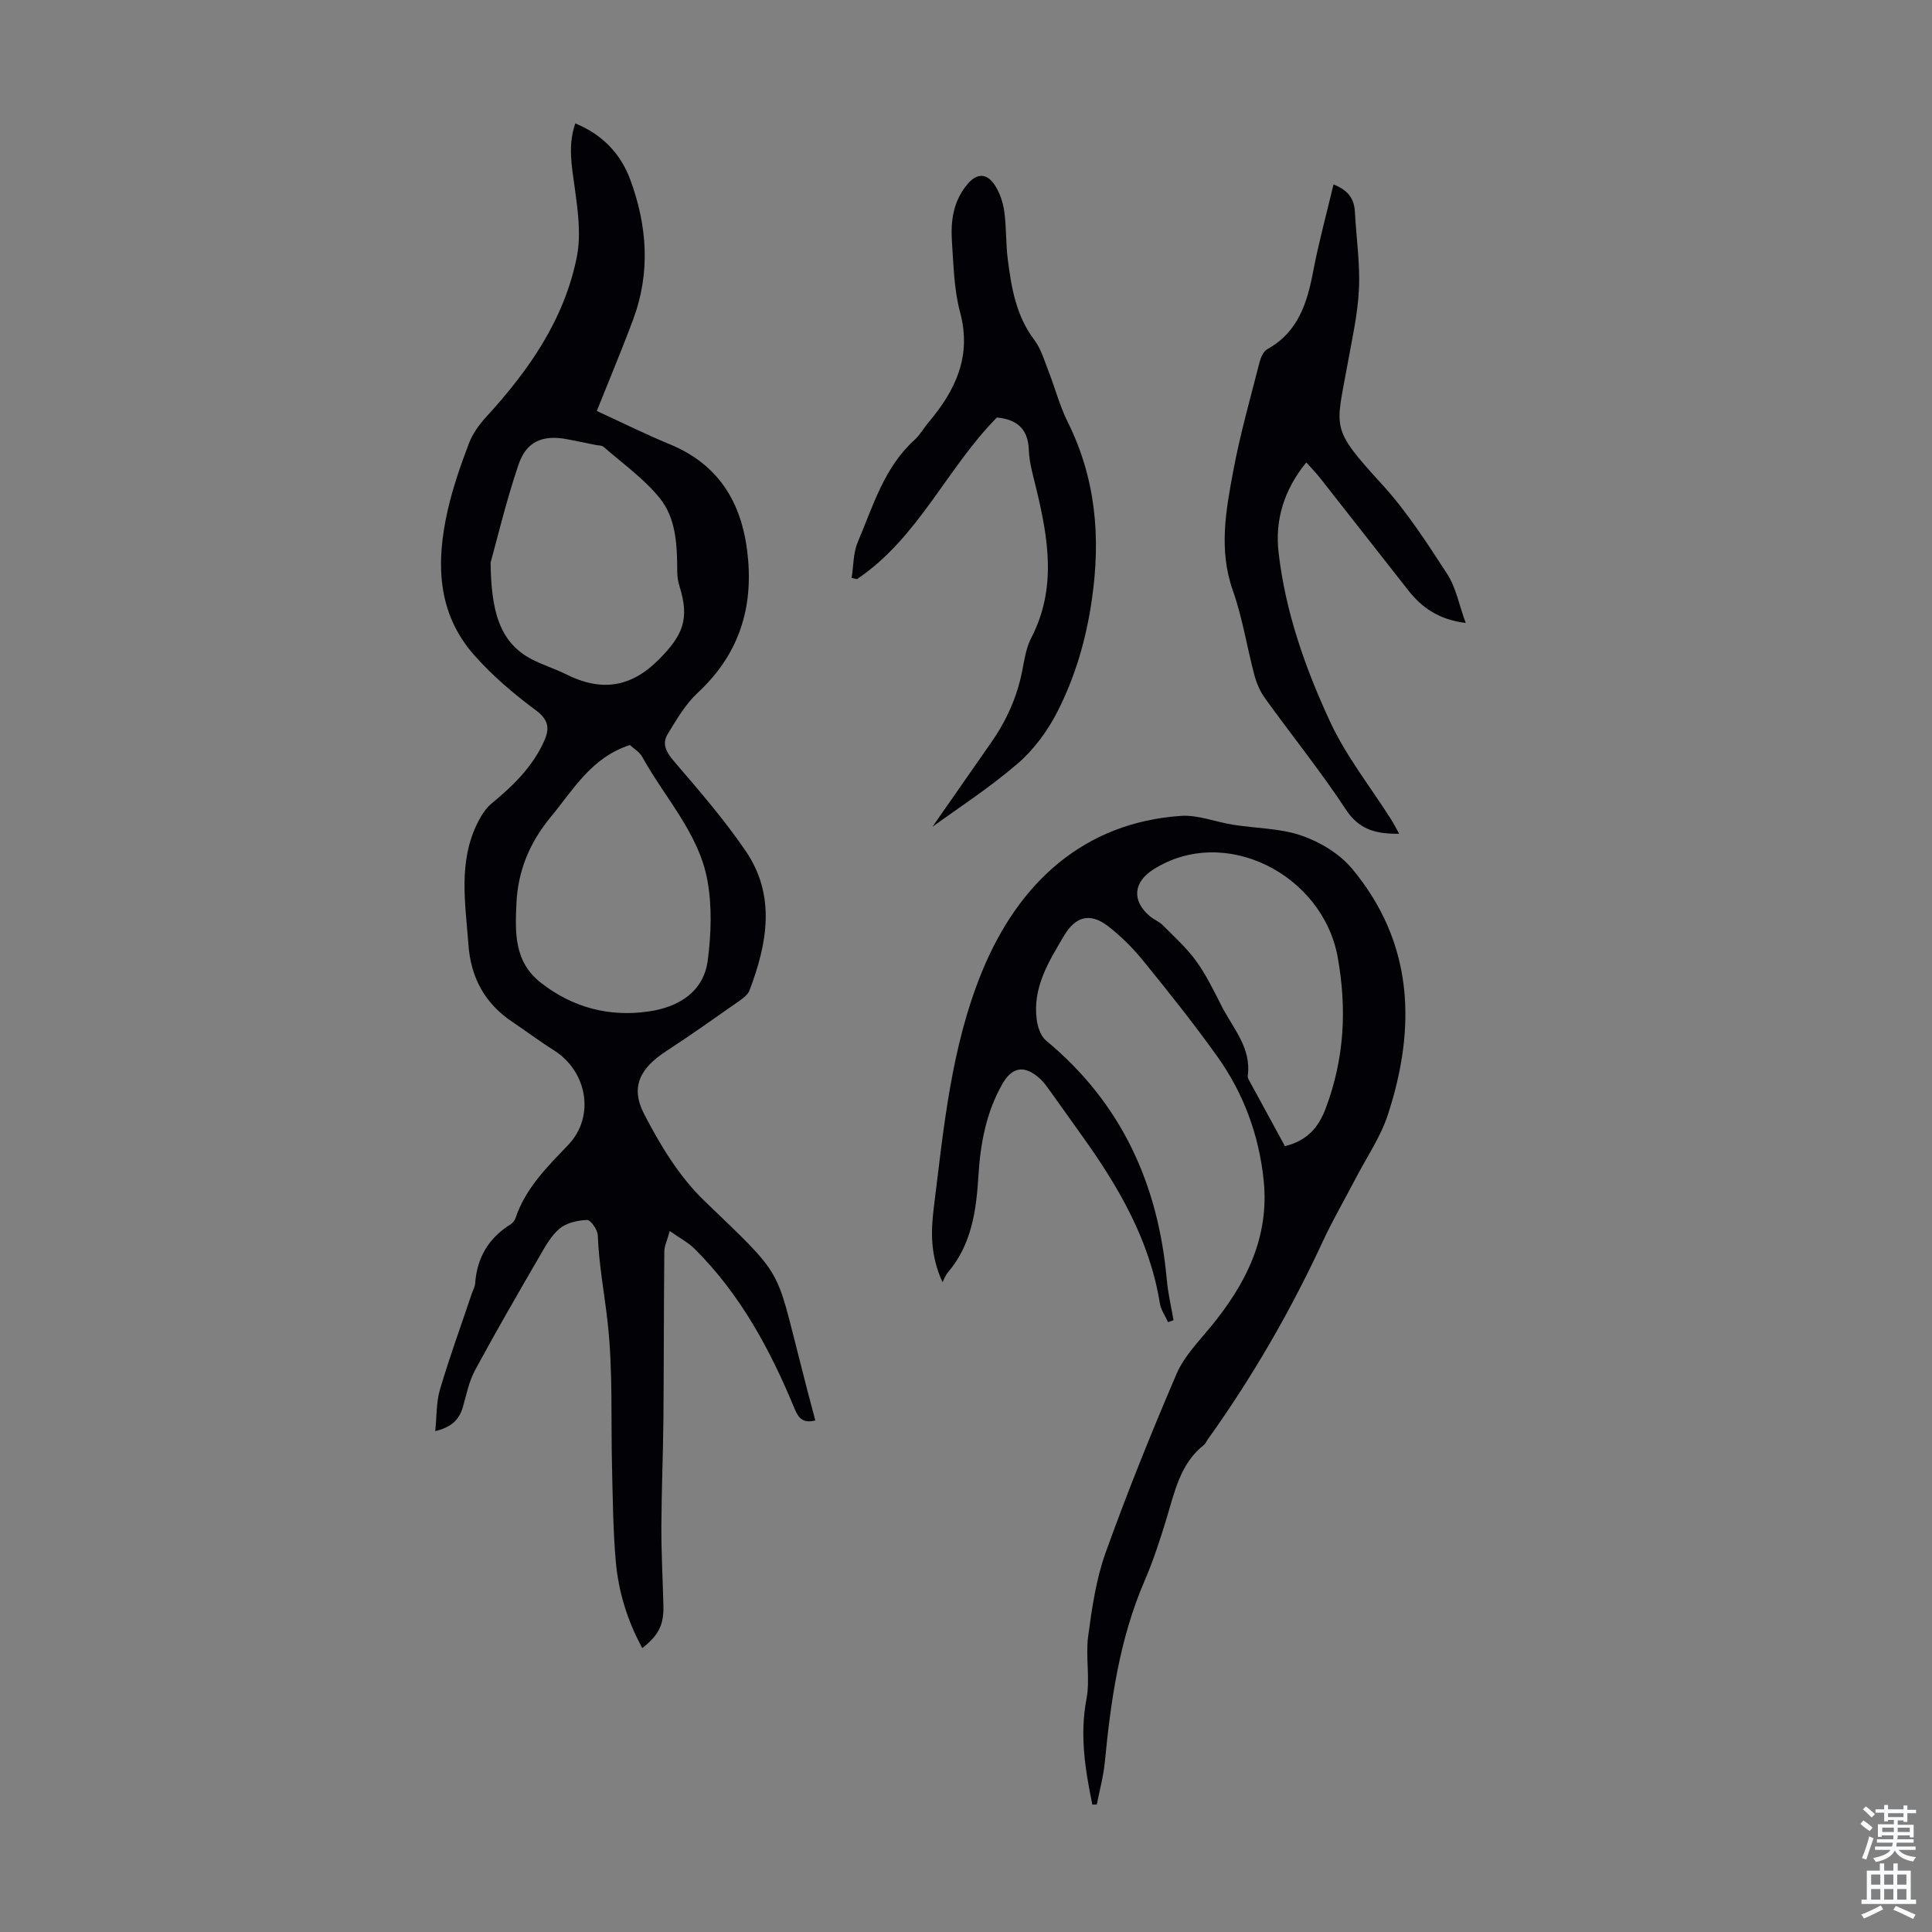 <svg enable-background="new 0 0 400 400" viewBox="0 0 400 400" xmlns="http://www.w3.org/2000/svg"><rect x="0" y="0" width="400" height="400" fill="#808080" stroke="none"/><g fill="#010106"><path d="m168.8 294.09c-2.63.67-3.53-.59-4.3-2.46-5.03-12.17-11.21-23.65-20.67-33.05-1.33-1.33-3.08-2.24-5.16-3.71-.54 1.95-1.12 3.08-1.13 4.22-.11 11.61-.09 23.23-.19 34.85-.07 7.37-.39 14.75-.42 22.12-.02 5.47.29 10.95.42 16.42.09 3.94-.99 6.08-4.37 8.74-3.1-5.67-4.95-11.72-5.5-18.05-.55-6.34-.6-12.72-.76-19.09-.26-10.06.2-20.2-.9-30.17-.66-6.03-1.83-12.01-2.05-18.13-.04-1.16-1.49-3.23-2.22-3.2-1.96.07-4.27.59-5.71 1.8-1.81 1.53-3.04 3.84-4.27 5.96-4.49 7.74-8.97 15.48-13.22 23.35-1.25 2.31-1.78 5.03-2.51 7.6-.75 2.62-2.35 4.2-5.73 5.01.33-3.12.2-6.03.99-8.66 1.97-6.64 4.34-13.16 6.55-19.72.25-.74.68-1.47.73-2.22.38-5.36 2.82-9.43 7.4-12.26.44-.27.81-.82.98-1.32 2.08-6.14 6.51-10.51 10.86-15.05 5.62-5.86 4.02-15.25-2.99-19.65-2.93-1.84-5.7-3.94-8.58-5.87-5.71-3.82-8.58-9.19-9.07-16-.62-8.54-2.17-17.15 1.95-25.3.72-1.42 1.63-2.89 2.83-3.88 4.45-3.66 8.5-7.59 10.91-12.96 1.2-2.68.87-4.42-1.79-6.4-4.55-3.38-8.95-7.13-12.7-11.37-7.78-8.8-7.92-19.35-5.46-30.11 1.07-4.66 2.66-9.23 4.36-13.71.76-2.01 2.12-3.91 3.59-5.51 8.82-9.62 16.18-20.16 18.76-33.15.92-4.64.19-9.74-.47-14.53-.6-4.34-1.41-8.54.15-13.08 5.61 2.3 9.41 6.28 11.4 11.7 3.5 9.5 4.18 19.2.59 28.86-2.33 6.27-4.93 12.44-7.54 18.98 5.13 2.35 10.01 4.79 15.04 6.86 10.81 4.44 15.39 12.96 16.3 24.07.89 10.83-2.39 19.94-10.46 27.43-2.54 2.36-4.38 5.54-6.21 8.55-1.23 2.02-.3 3.73 1.3 5.6 5.16 6.01 10.37 12.03 14.83 18.55 6.33 9.26 4.51 19.17.81 28.91-.32.85-1.25 1.56-2.04 2.12-5.03 3.52-10.04 7.09-15.19 10.44-5.36 3.49-7.5 7.36-4.6 12.99 3.33 6.46 7.31 13.03 12.49 18.01 16.58 15.95 14.67 13.41 19.89 33.64.97 3.9 2.01 7.78 3.08 11.83zm-38.39-139.84c-8 2.6-11.64 9.17-16.34 14.84-4.45 5.37-6.85 11.26-7.15 17.96-.26 5.96-.55 12.05 5.1 16.45 6.66 5.19 14.23 7.08 22.3 5.91 5.97-.86 11.36-3.91 12.22-10.61.7-5.44.9-11.18-.08-16.54-1.79-9.77-8.84-17.1-13.49-25.56-.56-1.02-1.74-1.69-2.56-2.45zm-28.84-37.76c.13 9.67 1.66 16.47 8.57 20.03 2.27 1.17 4.76 1.93 7.05 3.08 7.11 3.56 13.24 2.9 19.13-2.97 5.07-5.06 6.5-8.47 4.37-15.23-.3-.94-.46-1.96-.47-2.94-.03-5.43-.17-11.09-3.66-15.37-3.27-4.02-7.66-7.13-11.6-10.58-.37-.32-1.06-.27-1.61-.38-1.97-.4-3.94-.82-5.91-1.19-5.04-.97-8.47.42-10.1 5.29-2.56 7.56-4.41 15.37-5.77 20.26z"/><path d="m226.16 373.62c-1.48-7.2-2.65-14.33-1.22-21.84.8-4.2-.22-8.73.35-13 .78-5.83 1.64-11.8 3.61-17.3 4.48-12.49 9.46-24.83 14.69-37.03 1.54-3.59 4.5-6.62 7.05-9.72 7.27-8.83 12.21-18.49 10.99-30.34-.96-9.4-4.17-18.08-9.66-25.74-4.81-6.73-9.98-13.21-15.2-19.64-2.17-2.67-4.66-5.18-7.38-7.27-3.69-2.83-6.71-2.01-9.06 1.94-3.21 5.4-6.59 10.8-5.68 17.48.2 1.51.84 3.38 1.94 4.29 15.56 12.88 23.21 29.67 24.98 49.5.25 2.81.92 5.59 1.39 8.38-.37.14-.75.27-1.12.41-.58-1.29-1.48-2.52-1.7-3.87-2.09-13.07-8.52-24.11-16.06-34.64-2.28-3.18-4.53-6.38-6.82-9.56-.59-.81-1.18-1.65-1.92-2.32-3.19-2.9-5.78-2.54-7.86 1.15-3.32 5.88-4.51 12.32-4.91 18.98-.44 7.21-1.43 14.26-6.39 20.05-.36.41-.54.98-1.04 1.92-2.55-5.52-2.42-10.48-1.82-15.28 2.06-16.61 3.58-33.37 10.02-49.06 7.54-18.38 21.1-30.82 41.16-32.19 3.55-.24 7.2 1.27 10.83 1.84 4.74.75 9.72.71 14.17 2.25 3.83 1.33 7.85 3.75 10.42 6.83 12.78 15.33 13.34 32.82 7.43 50.93-1.5 4.6-4.36 8.76-6.62 13.11-2.27 4.36-4.75 8.61-6.82 13.06-6.69 14.45-14.61 28.16-23.88 41.11-.26.36-.42.84-.76 1.1-4.95 3.9-6.06 9.71-7.76 15.27-1.33 4.38-2.76 8.76-4.57 12.95-5.16 11.98-6.96 24.65-8.2 37.47-.29 2.95-1.09 5.85-1.66 8.77-.3.01-.61.01-.92.01zm39.87-136.32c4.58-1.14 6.93-3.81 8.43-7.79 3.87-10.24 4.43-20.59 2.5-31.32-3.09-17.14-23.41-27.59-38.2-18.16-4.08 2.6-4.49 6.4-.75 9.62.84.72 1.97 1.14 2.74 1.91 2.4 2.41 4.97 4.73 6.94 7.47 2.08 2.88 3.64 6.15 5.27 9.33 2.35 4.59 6.18 8.65 5.37 14.43-.05.38.26.84.47 1.23 2.4 4.41 4.8 8.81 7.23 13.28z"/><path d="m289.68 172.62c-4.72.05-8.25-.78-11.02-5-5.22-7.93-11.2-15.35-16.76-23.06-1.01-1.4-1.75-3.11-2.19-4.78-1.55-5.83-2.46-11.86-4.46-17.52-2.97-8.39-1.44-16.6.09-24.79 1.41-7.56 3.53-14.99 5.43-22.45.25-1 .81-2.28 1.62-2.73 6.37-3.53 8.24-9.53 9.49-16.1 1.14-5.99 2.76-11.89 4.21-18 3.24 1.27 4.3 3.14 4.43 5.74.28 5.34 1.1 10.7.83 16.01-.26 5.32-1.49 10.6-2.43 15.87-2.34 13.04-3.54 12.72 7.14 24.39 5.17 5.64 9.39 12.21 13.58 18.66 1.8 2.78 2.43 6.32 3.82 10.12-5.62-.71-9.1-3.2-11.91-6.78-6.09-7.73-12.14-15.49-18.23-23.22-.82-1.04-1.74-1.98-2.86-3.24-4.6 5.62-6.51 11.87-5.75 18.58 1.4 12.31 5.51 23.99 10.68 35.12 3.3 7.12 8.32 13.43 12.56 20.12.59.92 1.08 1.89 1.73 3.06z"/><path d="m193.05 171.18c3.59-5.16 7.85-11.28 12.12-17.39 3.18-4.54 5.42-9.47 6.48-14.95.45-2.3.8-4.74 1.86-6.77 5.3-10.22 3.54-20.57 1.01-31.01-.63-2.61-1.42-5.24-1.51-7.89-.16-4.43-2.49-6.33-6.61-6.73-10.37 10.47-16.27 24.93-28.97 33.46-.37-.08-.74-.16-1.11-.24.4-2.49.32-5.19 1.28-7.44 3.16-7.44 5.43-15.42 11.74-21.14 1.14-1.04 1.92-2.47 2.93-3.66 5.56-6.61 8.95-13.65 6.51-22.75-1.26-4.7-1.36-9.74-1.69-14.64-.29-4.3.27-8.47 3.28-11.98 1.99-2.32 3.97-2.08 5.49.13 1.08 1.57 1.77 3.6 2.05 5.5.47 3.31.32 6.71.74 10.03.75 5.88 1.72 11.67 5.48 16.65 1.43 1.89 2.12 4.38 3.01 6.65 1.34 3.42 2.26 7.03 3.89 10.3 5.86 11.77 6.9 23.95 5.02 36.89-1.19 8.23-3.45 15.95-7.15 23.2-2.03 3.97-4.89 7.85-8.26 10.74-5.83 5.01-12.33 9.21-17.59 13.04z"/></g><path d="m385.2 377.6.6-.7c.6.4 1.3.9 1.9 1.5l-.6.7c-.8-.5-1.4-1-1.9-1.5zm.3 7.1c.6-1.4 1.1-2.9 1.5-4.5.3.1.6.3.9.4-.5 1.4-1 2.9-1.5 4.4zm.2-10.1.6-.6c.7.5 1.3 1.1 1.9 1.6l-.7.7c-.6-.6-1.2-1.2-1.8-1.7zm8.4-.8h.8v.9h1.8v.7h-1.8v1.8h-.8v-.3h-1.2v.9h3.3v2.6h-.8v-.4h-2.5c0 .3 0 .6-.1.8h3.4v.7h-3.5c0 .3-.1.6-.1.8h4v.7h-3.5c.7.9 1.9 1.3 3.6 1.5-.2.2-.4.5-.6.9-1.9-.3-3.2-1.1-3.8-2.3-.5 1.1-1.8 2-3.9 2.4-.2-.3-.4-.5-.6-.8 1.9-.4 3.1-.9 3.6-1.7h-3.2v-.7h3.5c.1-.2.1-.5.2-.8h-3.3v-.7h3.4c0-.2 0-.5 0-.8h-2.4v.3h-.8v-2.6h3.3v-.9h-1.2v.3h-.8v-1.8h-1.8v-.7h1.8v-.9h.8v.9h3.2zm-4.4 5.5h2.4c0-.3 0-.6 0-.9h-2.4zm1.2-3.1h3.2v-.8h-3.2zm4.4 2.2h-2.4v.9h2.5v-.9z" fill="#fafbfc"/><path d="m389.2 385.8h.9v1.5h1.9v-1.5h.9v1.5h2.7v6h1.1v.9h-11.3v-.9h1.1v-6h2.7zm.2 8.7.5.8c-1.2.6-2.5 1.3-4 1.9-.2-.3-.3-.6-.6-.8 1.6-.6 3-1.3 4.1-1.9zm-2-4.3h1.9v-2.1h-1.9zm0 3.1h1.9v-2.2h-1.9zm2.7-3.1h1.9v-2.1h-1.9zm0 3.1h1.9v-2.2h-1.9zm2.4 1.3c1.4.6 2.7 1.2 4.1 1.8l-.5.9c-1.5-.7-2.8-1.4-4.1-1.9zm2.2-6.5h-1.9v2.1h1.9zm-1.9 5.2h1.9v-2.2h-1.9z" fill="#fafbfc"/></svg>